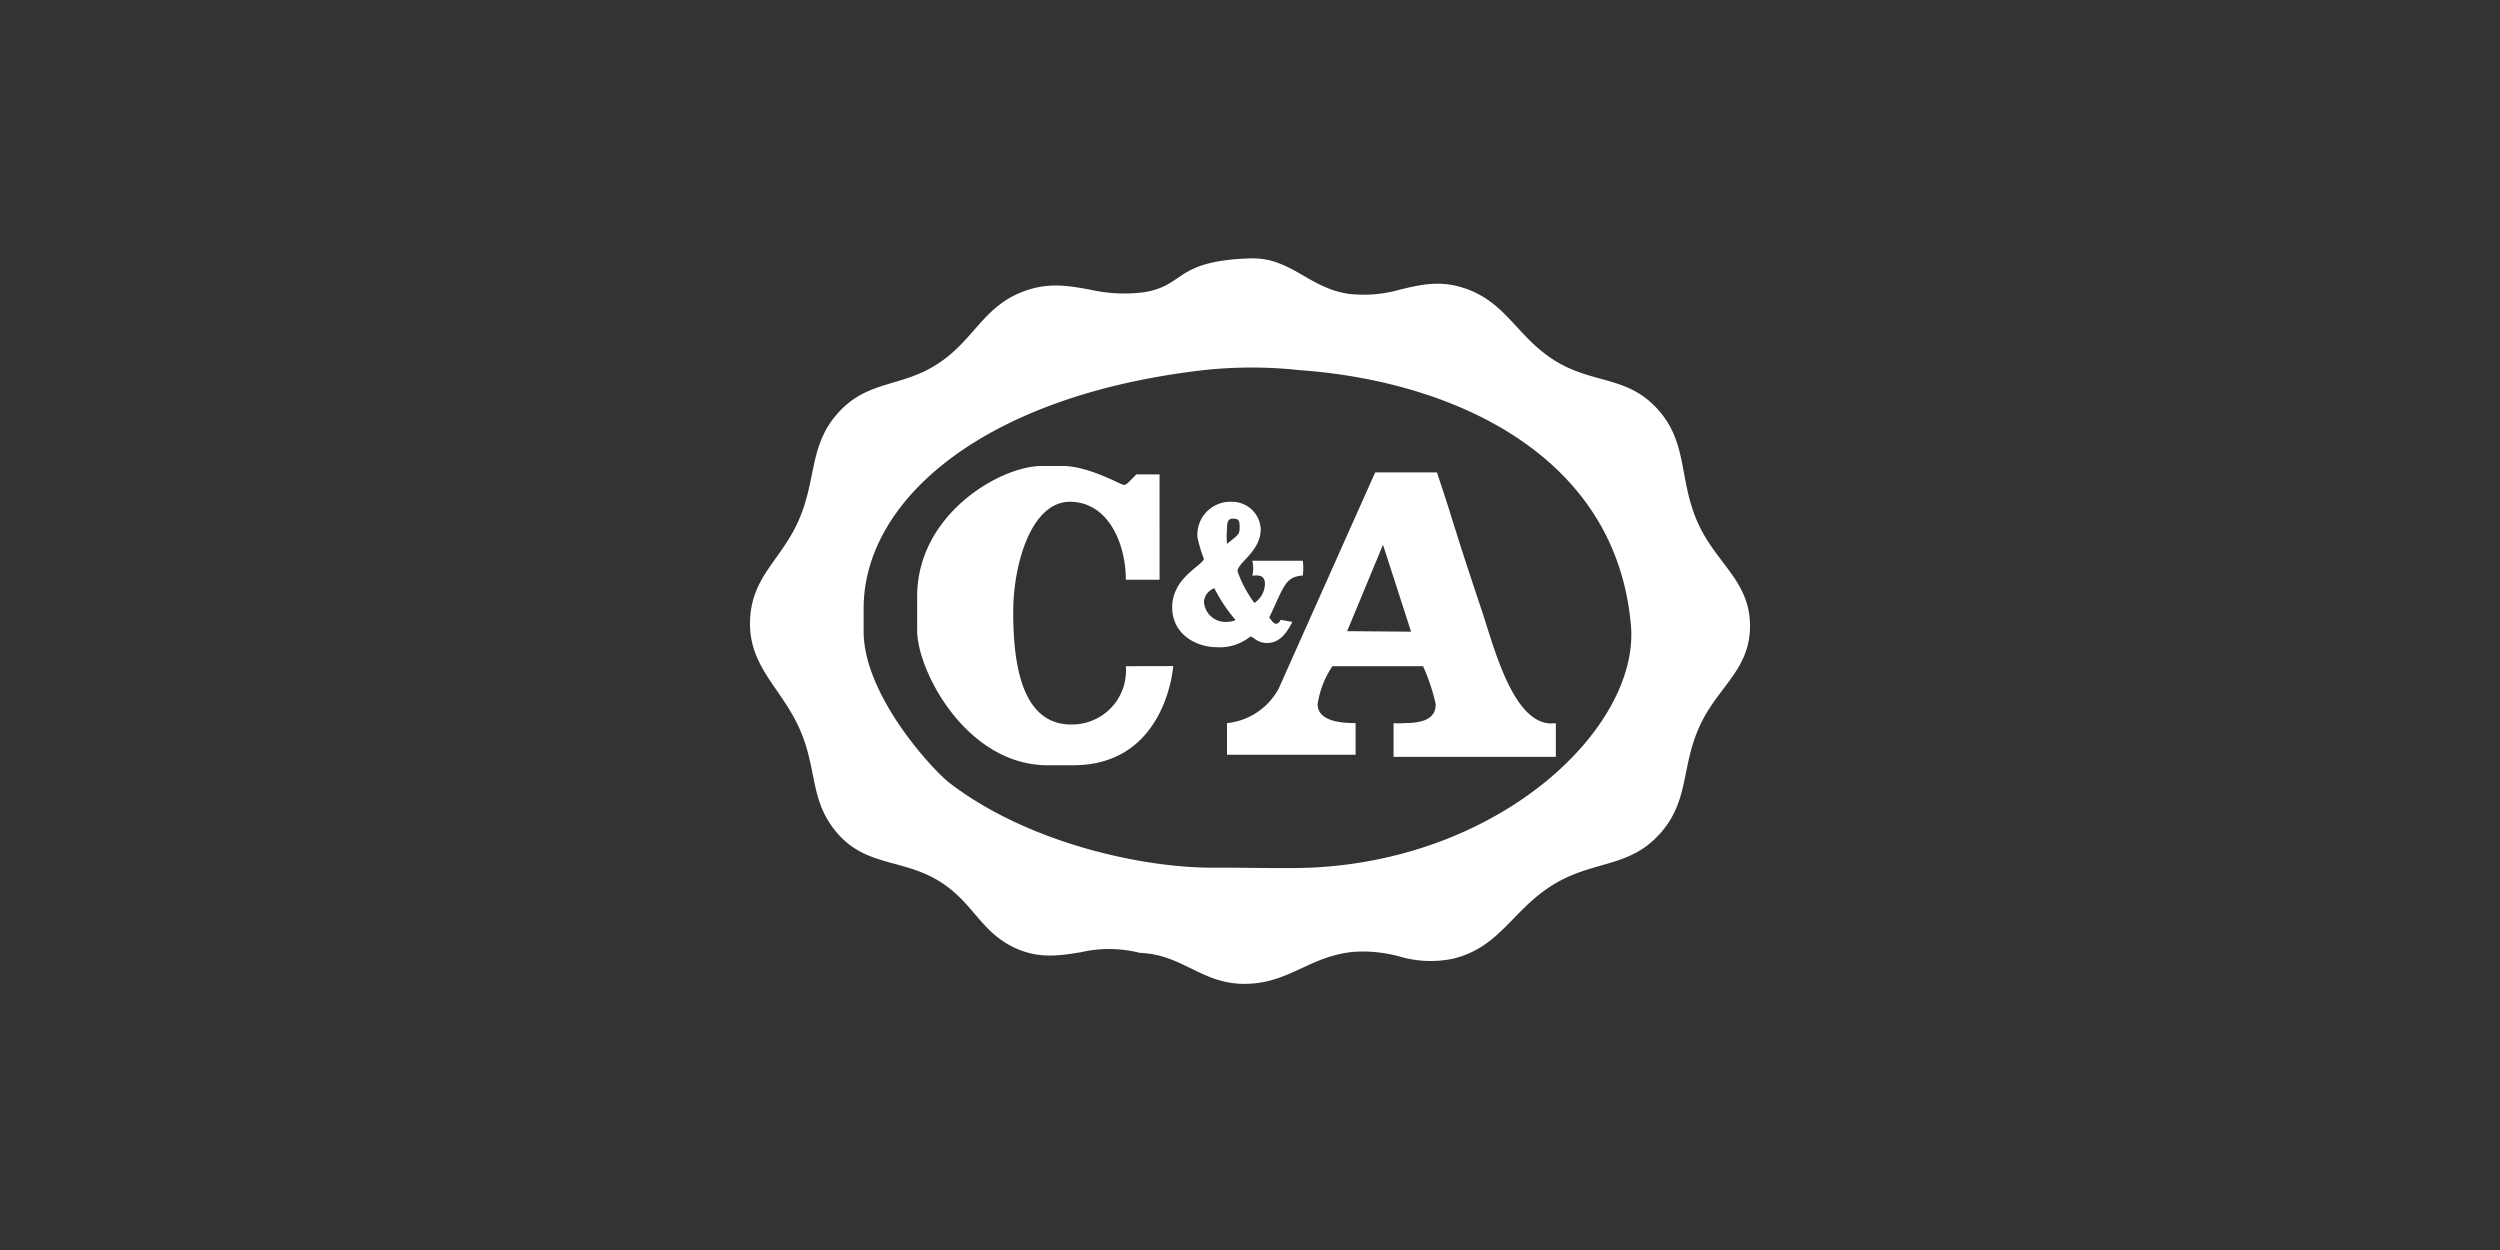 <svg xmlns="http://www.w3.org/2000/svg" xmlns:xlink="http://www.w3.org/1999/xlink" width="300" height="150" viewBox="0 0 300 150"><rect x="0" y="0" width="300" height="150" fill="#333333" stroke="none"/><defs><clipPath id="b"><rect width="300" height="150"/></clipPath></defs><g id="a" clip-path="url(#b)"><path d="M59.232,87.065c-5.078-.046-7.37-3.541-12.476-3.725a14.96,14.96,0,0,0-7.058-.069c-2.513.4-4.961.8-7.77-.461-4.141-1.868-4.961-5.169-8.708-7.736-4.545-3.115-9.151-1.918-12.745-6.095C7.264,65.249,8.041,61.671,6.22,57.1,4.031,51.608-.276,49.175.014,43.269.267,38.111,3.8,36.124,5.865,31.39c2.187-5.015,1.177-9.173,4.965-13.121,3.447-3.593,7.313-2.838,11.524-5.5C26.92,9.89,27.907,5.731,32.991,3.907c2.919-1.047,5.3-.6,7.8-.155a18.481,18.481,0,0,0,6.382.331C52.341,3.292,50.787.333,59.941.006,64.905-.171,66.954,3.53,71.82,4.261a15.839,15.839,0,0,0,6.3-.542c2.291-.536,4.51-1.072,7.268-.244,5.422,1.629,6.575,6.04,11.434,8.943,4.337,2.59,8.259,1.748,11.79,5.36,4,4.1,2.774,8.536,5.053,13.79,2.191,5.05,6.372,7.109,6.337,12.614-.035,5.333-4.034,7.317-6.16,12.209-2.113,4.859-1.153,8.824-4.725,12.738-3.625,3.973-7.84,3.147-12.473,5.878-5.135,3.027-6.523,7.651-12.316,9.046a13.3,13.3,0,0,1-6.483-.3,16.6,16.6,0,0,0-5.4-.532c-5.3.493-7.807,3.841-13.1,3.841Zm.909-13.921c2.474.027,5.142.053,7.121-.024,23.17-1.038,39.511-16.994,38.449-29.09C103.883,23.211,83.789,14.686,66,13.422a53.437,53.437,0,0,0-11.636,0C27.768,16.513,13.636,29.159,13.636,42.006v2.783c0,7.646,8.3,16.645,10.371,18.213,9.51,7.259,23.4,10.219,31.871,10.118.244,0,.5,0,.77,0C57.686,73.117,58.889,73.13,60.141,73.144Zm-24.4-12.312c-9.786,0-15.683-11.343-15.683-16.189V40.6c0-9.97,10.068-15.683,14.924-15.683h2.529c3.138,0,7.032,2.276,7.336,2.276.354,0,.683-.43,1.518-1.265h2.782V38.572H45.1c0-4.25-2.025-9.236-6.577-9.36-4.73-.128-6.938,7.407-6.935,13.233,0,5.974.908,13.749,7.264,13.49A6.468,6.468,0,0,0,45.1,48.943l5.685-.012s-.8,11.9-12.009,11.9Zm41.485-1.011V55.774a7.067,7.067,0,0,0,1.266,0c2.352,0,3.795-.557,3.795-2.278a24.053,24.053,0,0,0-1.518-4.553H69.887a11.1,11.1,0,0,0-1.77,4.553c0,1.974,2.58,2.278,4.553,2.278v3.794H57.239V55.774a7.947,7.947,0,0,0,6.211-4.161L75.022,25.686h7.411c2.579,7.74,1.341,4.463,5.415,16.681,1.518,4.554,3.9,14.141,8.852,13.407v4.048ZM71.658,44.739l7.672.062L75.959,34.367ZM50.664,41.862c0-3.592,3.795-5.084,3.795-5.818a17.54,17.54,0,0,1-.759-2.529,3.947,3.947,0,0,1,4.046-4.3A3.439,3.439,0,0,1,61.287,32.5c0,2.681-2.783,4-2.783,5.06a14.239,14.239,0,0,0,2.024,3.795,2.835,2.835,0,0,0,1.265-2.276c0-1.057-.742-1.036-1.252-1.016-.1,0-.192.008-.266,0a3.561,3.561,0,0,0,0-1.771h6.071a8.874,8.874,0,0,1,0,1.771c-2.165.145-2.276,1.365-4.048,5.059.161.025.74,1.453,1.394.255.645.12,1.286.239,1.389.252-.683,1.342-1.518,2.528-3.035,2.528-1.24,0-1.569-.758-2.023-.758a5.866,5.866,0,0,1-4.048,1.266C53.774,46.669,50.664,45.278,50.664,41.862Zm3.812-.708a2.572,2.572,0,0,0,2.511,2.478c1.088,0,1.264-.253,1.264-.253a18.3,18.3,0,0,1-2.529-3.795A1.9,1.9,0,0,0,54.476,41.154ZM57.24,32.5a10.259,10.259,0,0,0,0,1.771c1.391-1.137,1.518-1.112,1.518-2.023,0-.607-.026-1.012-.759-1.012C57.467,31.237,57.239,31.439,57.24,32.5Z" transform="translate(90 31)" fill="#fff"/></g></svg>